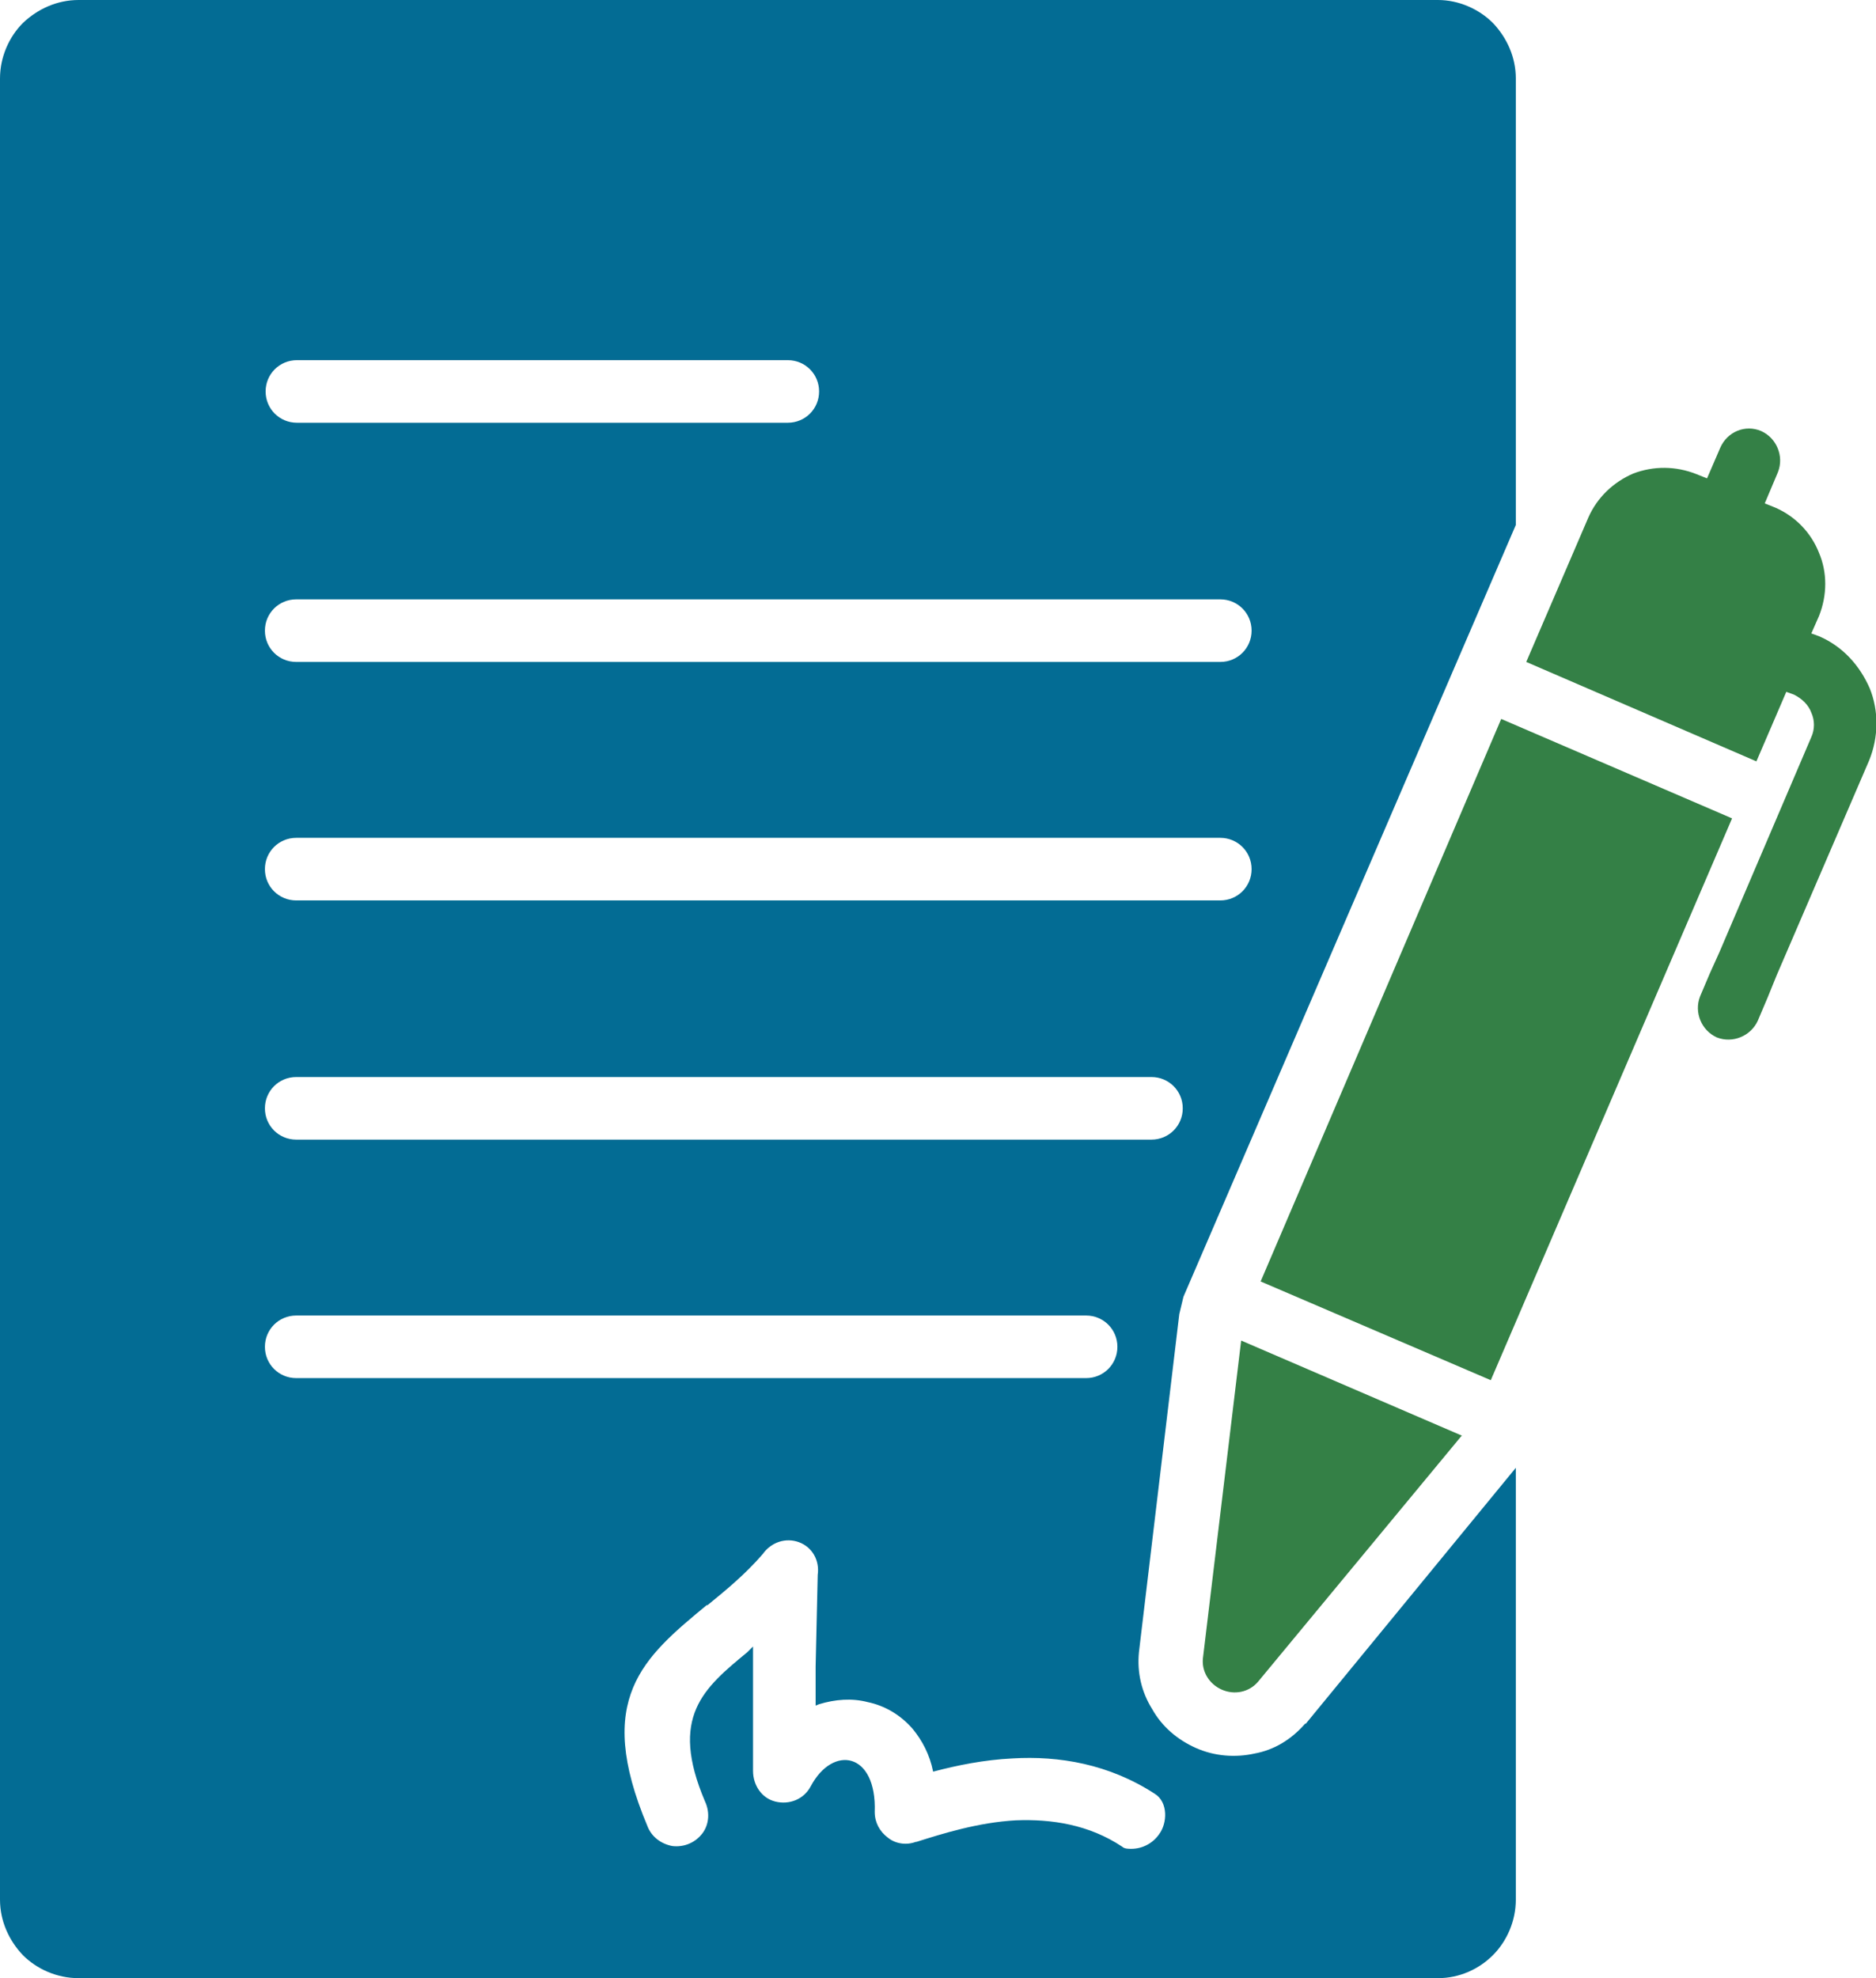 <?xml version="1.0" encoding="UTF-8"?> <svg xmlns="http://www.w3.org/2000/svg" id="Layer_2" data-name="Layer 2" viewBox="0 0 26.98 28.45"><defs><style> .cls-1 { fill: #036c94; fill-rule: evenodd; } .cls-1, .cls-2 { stroke-width: 0px; } .cls-2 { fill: #348046; } </style></defs><g id="Layer_1-2" data-name="Layer 1"><g><path class="cls-1" d="m3.81,9.07c0-.25.2-.45.45-.45h13.29c.25,0,.45.2.45.45s-.2.45-.45.45H4.26c-.25,0-.45-.2-.45-.45h0Zm.45,2.98h13.29c.25,0,.45.2.45.45s-.2.45-.45.45H4.26c-.25,0-.45-.2-.45-.45s.2-.45.45-.45h0Zm0,3.44h12.3c.25,0,.45.2.45.45s-.2.45-.45.45H4.26c-.25,0-.45-.2-.45-.45s.2-.45.45-.45h0Zm0,3.43h11.36c.25,0,.45.2.45.45s-.2.45-.45.45H4.26c-.25,0-.45-.2-.45-.45s.2-.45.45-.45h0Zm5.91,4.17c.27-.22.55-.45.8-.74.12-.17.33-.24.52-.17.19.07.3.26.27.47l-.03,1.32v.56l.05-.02c.23-.07.47-.09.7-.03.24.05.47.18.65.39.13.16.24.36.29.61.34-.09.73-.17,1.14-.19.67-.04,1.39.08,2.05.51.19.12.18.42.06.58-.09.13-.24.21-.4.21-.04,0-.1,0-.13-.03-.48-.32-1.02-.4-1.53-.38-.54.03-1.05.19-1.43.31h-.01c-.13.05-.29.03-.4-.06-.12-.09-.19-.22-.19-.37h0c.03-.86-.6-.97-.92-.37-.1.19-.31.27-.51.22-.2-.05-.32-.24-.32-.44v-1.79s-.08.08-.08.08c-.63.52-1.13.93-.61,2.15.07.15.06.33-.04.46-.1.13-.26.2-.43.18-.16-.03-.3-.13-.36-.29-.77-1.83-.06-2.42.86-3.18h0Zm1.16-17.01h-7.06c-.25,0-.45-.2-.45-.45s.2-.45.45-.45h7.06c.25,0,.45.2.45.45s-.2.45-.45.45h0ZM20.68,0H1.13c-.31,0-.59.13-.8.33-.2.2-.33.49-.33.8v26.19c0,.31.13.59.33.8H.33c.2.2.49.33.8.33h19.55c.31,0,.59-.13.79-.33h0c.2-.2.33-.49.33-.8v-6.21l-3.02,3.68h-.01c-.2.23-.45.38-.73.43-.27.06-.57.04-.84-.08-.27-.12-.49-.31-.63-.56-.15-.24-.22-.52-.19-.82h0s.58-4.86.58-4.86l.06-.25,4.78-11.1V1.13c0-.31-.13-.59-.33-.8-.2-.2-.49-.33-.79-.33h0Z"></path><path class="cls-2" d="m24.4,6.82l.15.06.19-.44c.1-.23.36-.34.59-.24h0c.22.1.33.36.24.59l-.19.45.15.06c.3.13.52.37.63.65.12.28.12.61,0,.91l-.11.25.11.04c.35.15.59.43.73.75h0c.13.32.13.7-.01,1.04l-1.33,3.09-.13.32-.14.33c-.1.22-.36.33-.59.24h0c-.22-.1-.33-.36-.24-.59l.14-.33.14-.31,1.32-3.09c.05-.11.05-.24,0-.35h0c-.04-.11-.13-.2-.25-.26l-.11-.04-.43,1-3.31-1.43.89-2.07c.13-.3.37-.52.65-.64h0c.29-.11.61-.11.91.01h0Zm.51,4.95l-3.47,8.08-3.31-1.42,3.46-8.09,3.32,1.43Zm-3.89,8.88l-2.93,3.54c-.13.15-.34.19-.52.11-.18-.08-.29-.26-.27-.45l.55-4.57,3.18,1.37Z"></path></g></g></svg> 